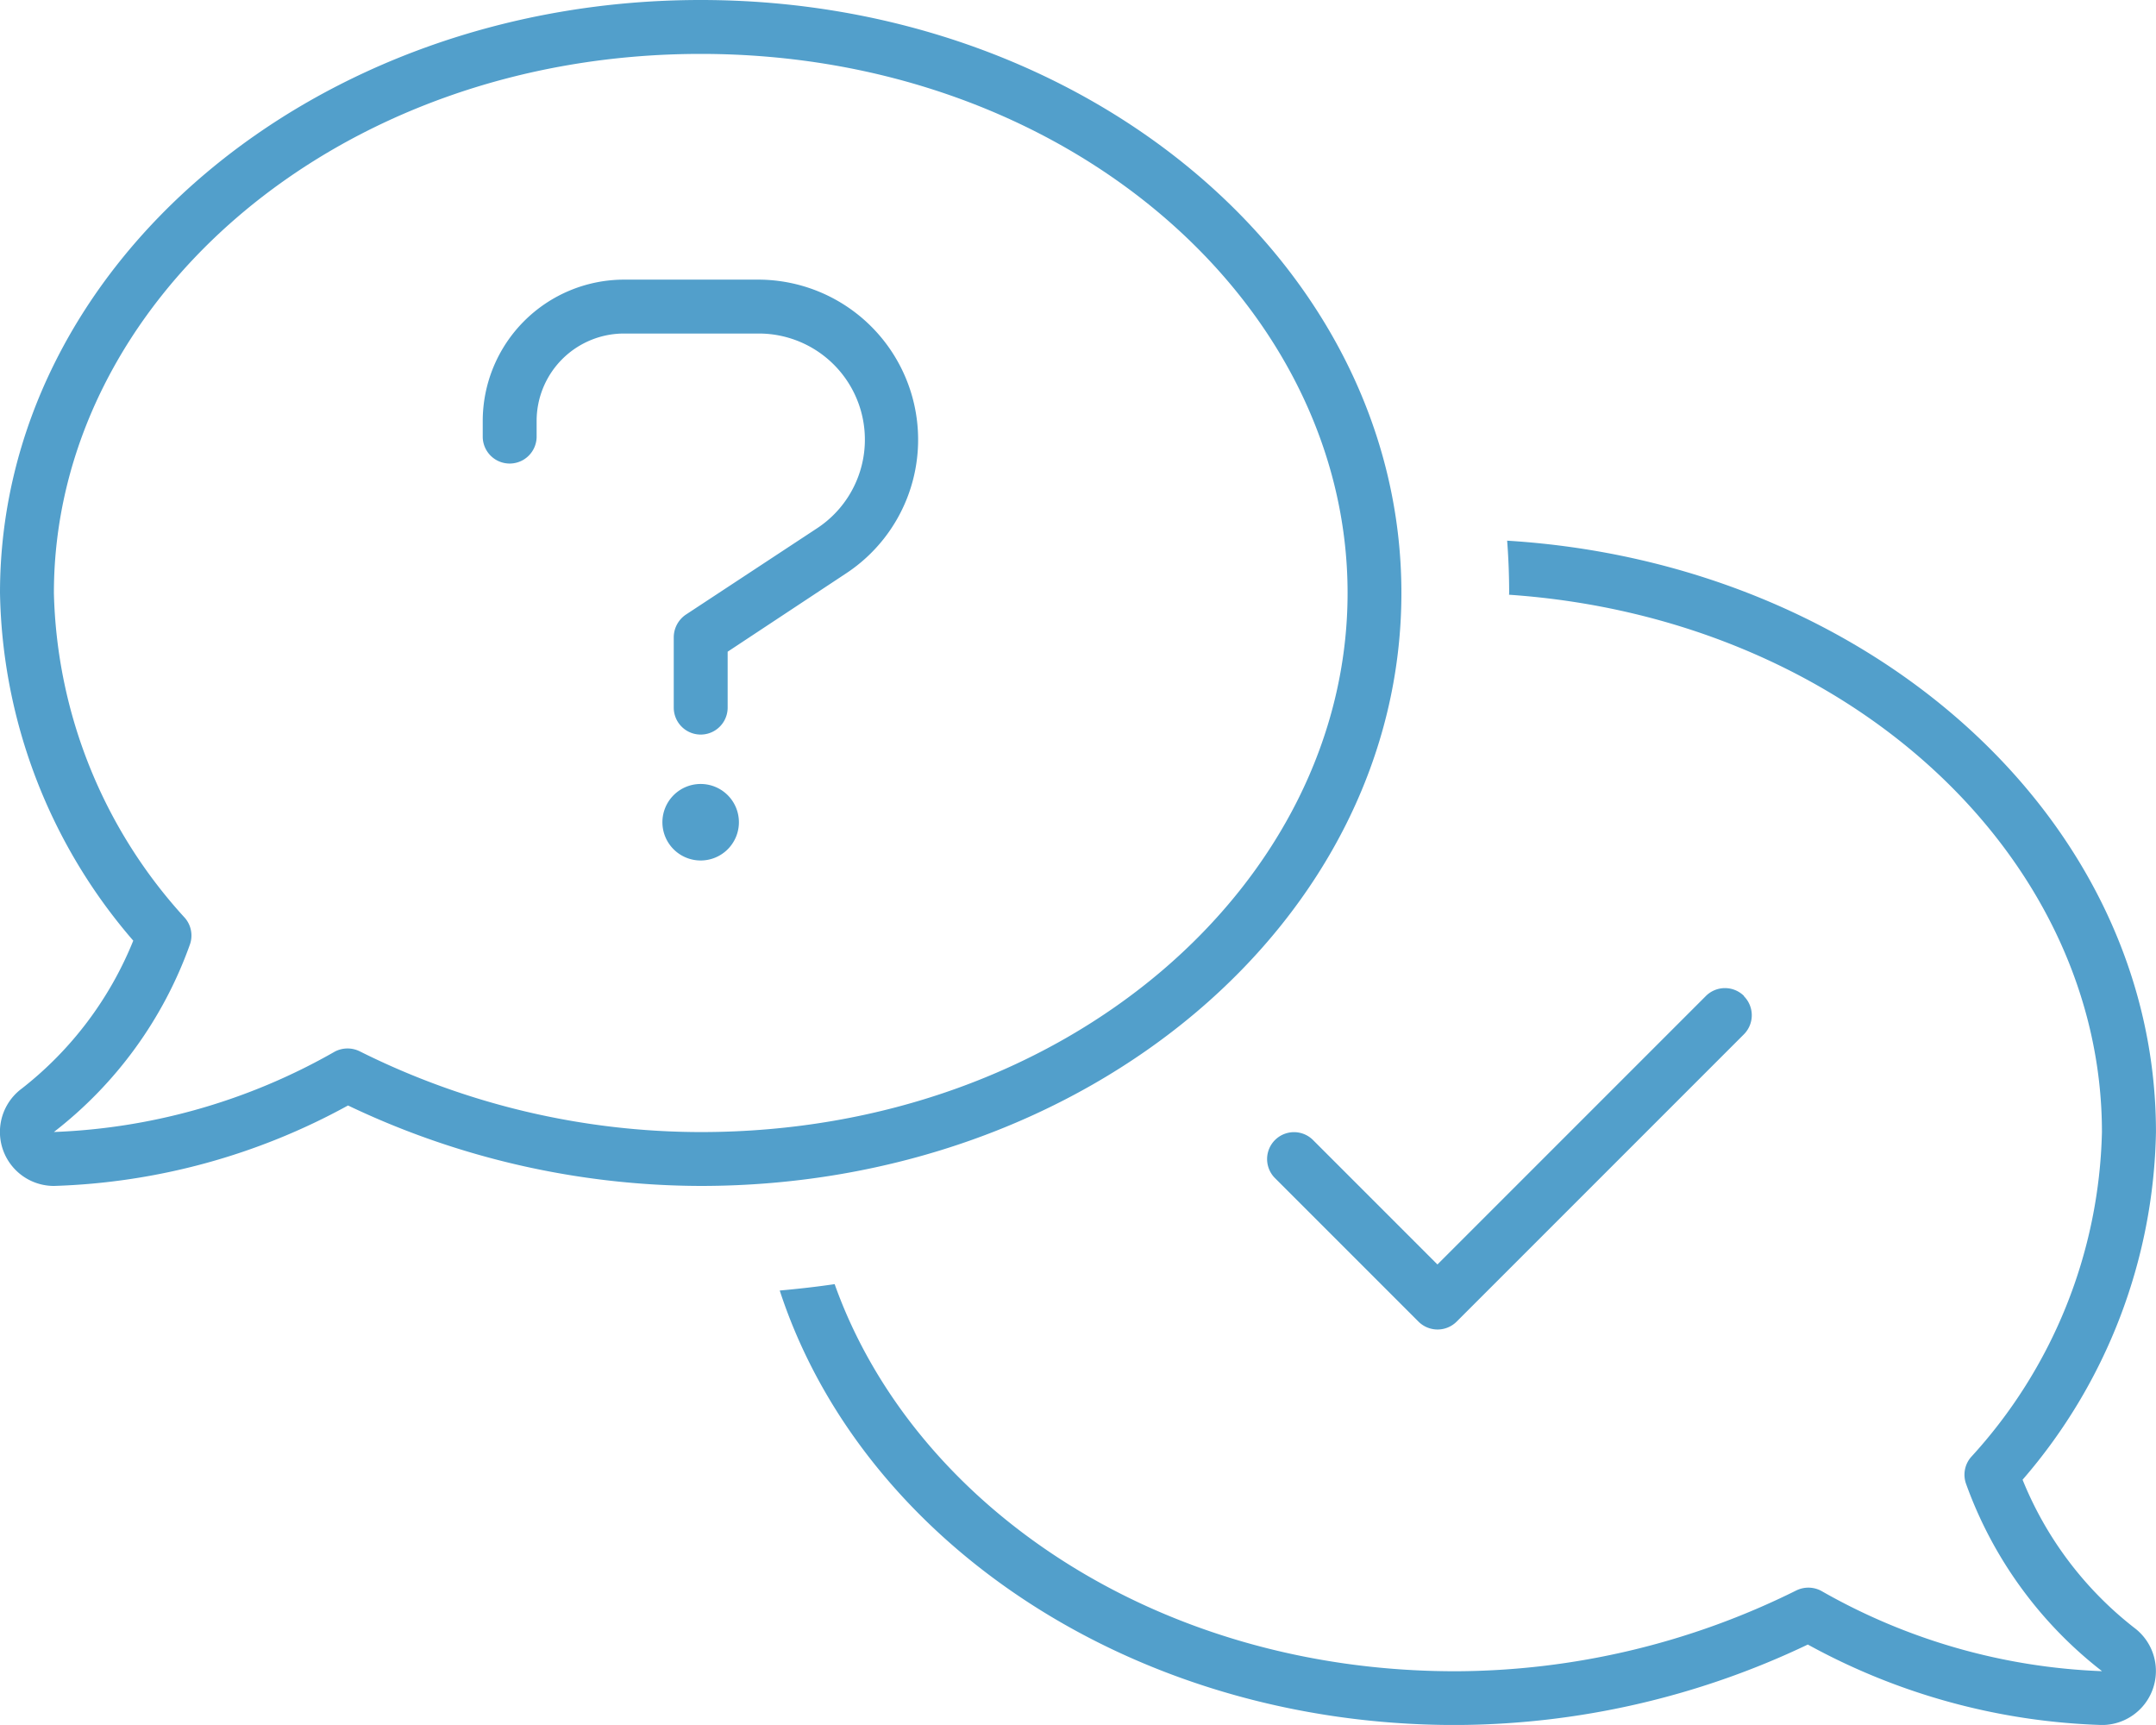 <svg xmlns="http://www.w3.org/2000/svg" width="53.6" height="42.879" viewBox="0 0 53.6 42.879">
  <path id="comments-question-check-thin" d="M17.42,1.34c-9.1,0-16.08,6.2-16.08,13.4A12.38,12.38,0,0,0,4.6,22.821a.672.672,0,0,1,.117.67,10.243,10.243,0,0,1-3.367,4.64l-.008.008a15.216,15.216,0,0,0,6.985-2,.683.683,0,0,1,.611-.008,19.01,19.01,0,0,0,8.484,2.01c9.1,0,16.08-6.2,16.08-13.4S26.515,1.34,17.42,1.34ZM0,14.74C0,6.6,7.8,0,17.42,0s17.42,6.6,17.42,14.74-7.8,14.74-17.42,14.74a20.455,20.455,0,0,1-8.768-2,16.211,16.211,0,0,1-7.311,2,1.342,1.342,0,0,1-.8-2.42,8.886,8.886,0,0,0,2.772-3.677A13.56,13.56,0,0,1,0,14.74Zm37.519,0c0-.435-.017-.871-.05-1.3,9.02.553,16.13,6.926,16.13,14.7a13.56,13.56,0,0,1-3.316,8.643,8.886,8.886,0,0,0,2.772,3.677,1.342,1.342,0,0,1-.8,2.42,16.211,16.211,0,0,1-7.311-2,20.455,20.455,0,0,1-8.768,2c-8.015,0-14.756-4.573-16.791-10.8.461-.042.913-.092,1.365-.159,1.943,5.46,7.973,9.623,15.426,9.623a19.149,19.149,0,0,0,8.484-2.01.683.683,0,0,1,.611.008,15.216,15.216,0,0,0,6.985,2l-.008-.008a10.3,10.3,0,0,1-3.367-4.64.672.672,0,0,1,.117-.67,12.363,12.363,0,0,0,3.258-8.082c0-6.842-6.306-12.78-14.74-13.358Zm-22-7.789h3.333a3.979,3.979,0,0,1,2.186,7.3L18.09,16.2v1.39a.67.67,0,1,1-1.34,0v-1.75a.684.684,0,0,1,.3-.561l3.258-2.144A2.637,2.637,0,0,0,18.86,8.291H15.518a2.173,2.173,0,0,0-2.177,2.177v.385a.67.67,0,1,1-1.34,0v-.385a3.517,3.517,0,0,1,3.517-3.517Zm1.9,12.537a.951.951,0,1,1-.951.951A.951.951,0,0,1,17.42,19.488Zm25.937,5.276a.672.672,0,0,1,0,.946l-7.144,7.144a.672.672,0,0,1-.946,0L31.69,29.278a.669.669,0,0,1,.946-.946l3.1,3.1,6.675-6.675a.672.672,0,0,1,.946,0Z" fill="#529fcb"/>
</svg>
